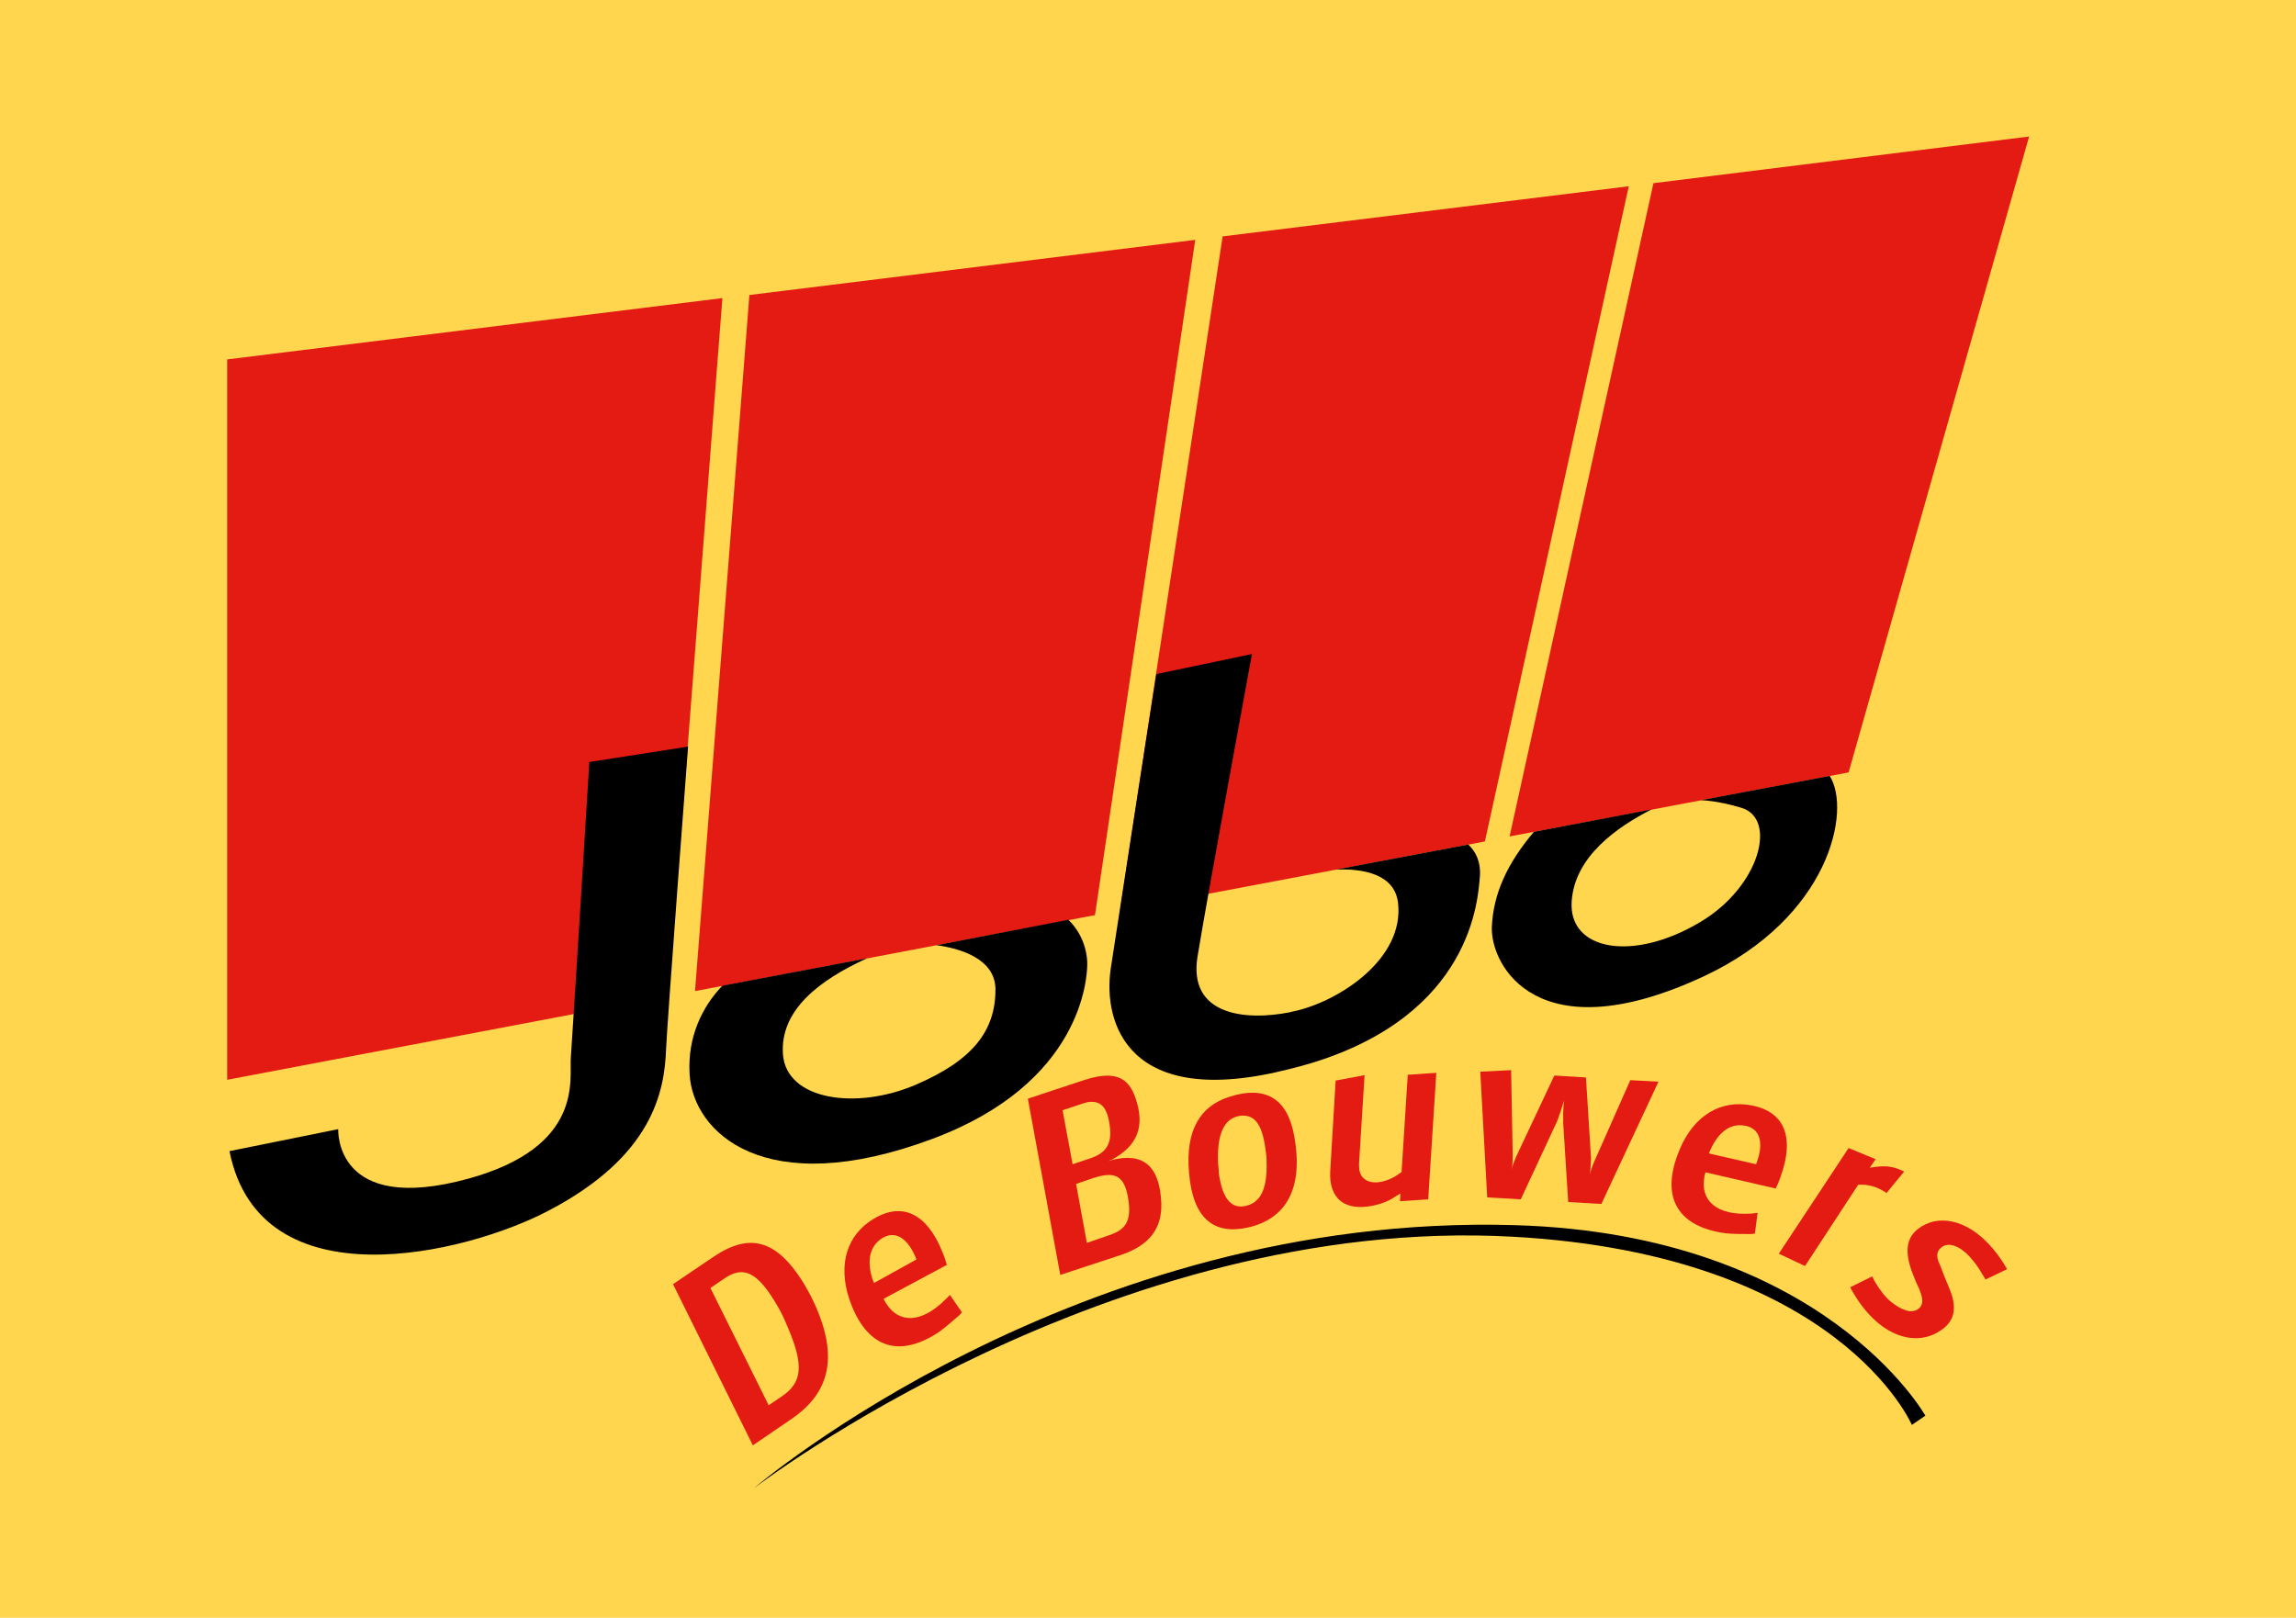 <?xml version="1.0" encoding="utf-8"?>
<!-- Generator: Adobe Illustrator 25.4.1, SVG Export Plug-In . SVG Version: 6.00 Build 0)  -->
<svg version="1.1" id="Layer_1" xmlns="http://www.w3.org/2000/svg" xmlns:xlink="http://www.w3.org/1999/xlink" x="0px" y="0px"
	 viewBox="0 0 595.3 419.5" style="enable-background:new 0 0 595.3 419.5;" xml:space="preserve">
<style type="text/css">
	.st0{fill:#FFD64D;}
	.st1{fill:#E41B13;}
</style>
<g>
	<polygon class="st0" points="0,0 0,419.5 595.3,419.5 595.3,0 0,0 	"/>
	<path class="st1" d="M199.3,364.4L184.2,334l3.5-2.4c4.9-3.4,8.6-2.1,13.9,7.1c0.9,1.5,1.7,3.2,2.4,4.9c4.6,10.5,4,14.9-1.3,18.5
		L199.3,364.4L199.3,364.4z M195.2,374.8l10.1-6.9c10.2-7,12.4-16.8,5-31.7c-0.7-1.3-1.4-2.6-2.2-3.9c-7-11-13.9-12.6-23.1-6.4
		l-10.5,7.1L195.2,374.8L195.2,374.8z"/>
	<path class="st1" d="M226.6,332.7c-0.1-0.3-0.2-0.6-0.4-1c-1.5-4.9-0.6-8.1,1.8-10.1c3.2-2.6,6.8-1.5,9.3,4.2
		c0.1,0.3,0.2,0.5,0.3,0.8L226.6,332.7L226.6,332.7z M245.5,328c-0.3-0.9-0.5-1.8-0.9-2.7c-4.4-11.5-11.6-14-19.5-8.3
		c-6,4.4-8,12.2-4.3,21.5c4.5,11.3,12.7,13.6,22.8,6.8c1.5-1.1,2.9-2.3,4.5-3.7l0.7-0.6l0.6-0.7l-3.1-4.5l-0.5,0.5l-0.6,0.6
		c-6.5,6.5-12.3,6.2-15.5,1c-0.3-0.4-0.4-0.7-0.6-1.1L245.5,328L245.5,328z"/>
	<path class="st1" d="M278.1,301.9l-2.6-14l5.4-1.8c0.4-0.1,0.7-0.2,1.1-0.3c3.4-0.5,5.2,1.2,5.8,6.7c0.4,4.2-1,6.5-5.2,7.9
		L278.1,301.9L278.1,301.9z M274.9,330.6l15.8-5.2c7.4-2.5,10.6-6.9,10.4-13.4c-0.4-9.8-4.8-13.2-12.8-11.2
		c-0.3,0.1-0.6,0.2-0.9,0.3c0.3-0.2,0.6-0.3,0.9-0.4c6.5-3.5,8.7-8.5,6.1-16c-1.9-5.6-5.7-7.1-13.4-4.6l-14.5,4.8L274.9,330.6
		L274.9,330.6z M281.8,322.3L279,307l4.4-1.5c5.8-1.9,8.1-0.6,9.1,5.2c0.9,5.7-0.4,8.1-4.9,9.6L281.8,322.3L281.8,322.3z"/>
	<path class="st1" d="M315.9,302.5c-0.1-0.6-0.1-1.2-0.1-1.8c-0.2-7.8,2.3-11.2,6.3-11.4c3.1-0.1,5.1,2,6,8.6
		c0.2,1.2,0.3,2.4,0.3,3.5c0.2,7.3-1.8,10.5-5.4,11.3c-3.5,0.8-6-1.4-7-8.5C316,303.7,316,303.1,315.9,302.5L315.9,302.5z
		 M308.3,304.2c1,11.7,6.3,16.1,15.3,14.1c9.7-2.2,14.4-9.9,12-23.5c-1.7-9.9-7.4-13.4-16.8-10.4
		C311.1,286.8,307.3,293.2,308.3,304.2L308.3,304.2z"/>
	<path class="st1" d="M346.3,280.2l7.5-1.4l-1.4,22.4c0,0.5-0.1,1,0,1.5c0,3.4,3.5,5.3,8.7,2.7c0.4-0.2,0.7-0.4,1-0.6
		c0.5-0.3,0.9-0.6,1.3-0.9l1.6-25.2l7.4-0.5l-2.1,32.8l-7.3,0.5l0.1-2l-0.7,0.4l-0.8,0.5c-1.8,1.2-3.4,1.7-5,2.1
		c-8,1.9-12.1-1.8-11.7-8.8L346.3,280.2L346.3,280.2z"/>
	<path class="st1" d="M391.8,277.5l0.4,21.6c0,0.8,0,2-0.1,3.2c-0.1,0.4-0.1,0.8-0.2,1.1c0.2-0.8,0.4-1.5,0.7-2.2
		c0.4-1.1,0.7-1.7,0.9-2.1l9.5-20.2l8.2,0.5l1.3,20.7c0,0.5,0,1.1-0.1,2.3c0,0.8-0.1,1.3-0.2,2.1c0.4-1.5,0.9-2.8,1.6-4.3l8.9-20.1
		l7.3,0.4l-14.8,31.7l-8.6-0.5l-1.3-20.5c0-0.5,0-1.2,0-2.8l0.1-1.7l0.1-1.3l-0.4,1.3l-0.4,1.3c-0.7,2.1-0.9,2.5-1,2.8l-9.4,20.2
		l-8.7-0.5l-1.8-32.6L391.8,277.5L391.8,277.5z"/>
	<path class="st1" d="M443.1,299.1c0.1-0.3,0.2-0.6,0.4-1c2.1-4.6,5-6.5,8-6.3c4.2,0.2,6.1,3.5,4.1,9.3c-0.1,0.3-0.2,0.5-0.3,0.8
		L443.1,299.1L443.1,299.1z M460.4,308.2c0.4-0.8,0.8-1.7,1.1-2.6c4.3-11.5,0.7-18.2-9.1-19.2c-7.4-0.7-14.1,3.7-17.5,13.2
		c-4.2,11.4,0.5,18.6,12.5,20.2c1.9,0.2,3.8,0.2,5.8,0.2l0.9,0l0.9-0.1l0.7-5.4l-0.7,0.1l-0.9,0.1c-9.2,0.6-13.3-3.5-12.2-9.5
		c0-0.4,0.2-0.8,0.3-1.2L460.4,308.2L460.4,308.2z"/>
	<path class="st1" d="M479.3,297.7l7,2.9l-1.5,2.2c0.2,0,0.5-0.1,0.8-0.1c2.9-0.5,5-0.3,7.2,0.7c0.3,0.1,0.6,0.3,0.9,0.4l-4.6,5.6
		c-0.2-0.2-0.4-0.4-0.7-0.5c-2-1.2-3.8-1.7-5.9-1.7c-0.2,0-0.5,0-0.7,0l-13.8,21.1l-6.8-3.2L479.3,297.7L479.3,297.7z"/>
	<path class="st1" d="M485.4,331c0.2,0.3,0.4,0.7,0.5,1c0.5,0.8,0.9,1.5,1.4,2.2c1.3,1.9,2.7,3.3,4,4.1c1.5,1.1,2.7,1.5,3.7,1.7
		c2.1,0.2,3.5-1.1,3.4-2.8c0-0.5-0.1-1.1-0.6-2.4c-0.1-0.4-0.2-0.7-0.4-1l-0.6-1.3l-0.6-1.5c-2.9-7-1.9-11.1,3-13.5
		c5.3-2.6,13.5-0.4,20.1,9.8l0.6,1l0.5,0.8l-5.6,2.7c-0.2-0.4-0.4-0.7-0.6-1c-4.7-8.2-9.1-9-11-7.2c-0.9,0.8-1.2,1.9-0.6,3.5
		l0.5,1.2l0.3,0.8l0.9,2.3l1.2,2.9c2.3,5.6,1,9.2-3.9,11.6c-5.9,2.9-14.7,0.4-21.3-11c-0.2-0.4-0.4-0.7-0.6-1.1L485.4,331L485.4,331
		z"/>
	<polygon class="st1" points="58.9,93.2 58.9,280 173.3,258.3 187.3,77.3 58.9,93.2 	"/>
	<polygon class="st1" points="194.3,76.5 180.2,257 283.9,237.3 309.9,62.2 194.3,76.5 	"/>
	<polygon class="st1" points="526.1,35.4 428.7,47.5 391.4,216.9 479.3,200.3 526.1,35.4 	"/>
	<polygon class="st1" points="317,61.3 290.4,236.1 385,218.2 422.3,48.3 317,61.3 	"/>
	<path d="M195.5,385.9c0,0,83.5-71.6,197.4-68.2c80,2.4,106.3,49.4,106.3,49.4l-3.5,2.4c0,0-18.8-44.1-103.4-48.8
		C287.8,314.9,195.5,385.9,195.5,385.9L195.5,385.9z"/>
	<path d="M242.8,245.1c5.9,0.8,15.3,3.4,15.3,11.5c0,10.8-6,18.4-20.7,24.7c-15.4,6.6-33.5,4-34.4-7.9c-0.8-11.4,9.3-19.2,21.8-24.9
		l-37.5,7.1c-5.2,5.4-9.1,13.3-8.5,23c0.9,15,19.4,33,63,16.7c38.6-14.4,40.1-41.5,40.1-45.4c0-1-0.1-6.7-4.9-11.4L242.8,245.1
		L242.8,245.1z"/>
	<path d="M474.4,201.2l-33.4,6.3c0.1,0,4.4,0.1,10.6,2c9.2,2.9,4.7,20.3-10.6,29.5c-17.6,10.6-34.4,7.5-33.5-5.3
		c0.8-11.6,11.7-19.2,20.7-23.8l-30.5,5.8c-7,8.3-10.5,16.1-10.9,24.6c-0.4,10.1,11.9,33,55.1,12.8
		C474.3,237.9,480.1,210.2,474.4,201.2L474.4,201.2z"/>
	<path d="M346.3,225.5c6.6-0.3,15.4,0.9,16.2,8.8c1.5,14.3-15,25.1-26.4,27.8c-0.5,0.1-1.1,0.2-1.7,0.4
		c-11.7,2.3-26.4,0.7-23.9-14.5c2.6-15.9,14.1-78.4,14.1-78.4l-24.8,5.2c0,0-9.6,61.8-11.8,76.3c-2.1,14,4.3,36.9,46.4,26.1
		c1.7-0.4,3.4-0.9,5.2-1.4c42.2-12.7,43.6-42.8,44.1-48.5c0.3-3.7-1-6.4-3-8.3L346.3,225.5L346.3,225.5z"/>
	<path d="M148,274.3c-0.4,5.6,3.4,23-26.4,31.3c-35.1,9.7-33.9-12.8-33.9-12.8l-28.2,5.7c7.9,39.7,61.4,26.7,82.8,15.4
		c26.9-14.1,30-30.8,30.4-41.9c0.3-7.1,5.7-78.4,5.7-78.4l-25.6,4C152.8,197.6,148.8,262.8,148,274.3L148,274.3z"/>
</g>
</svg>
